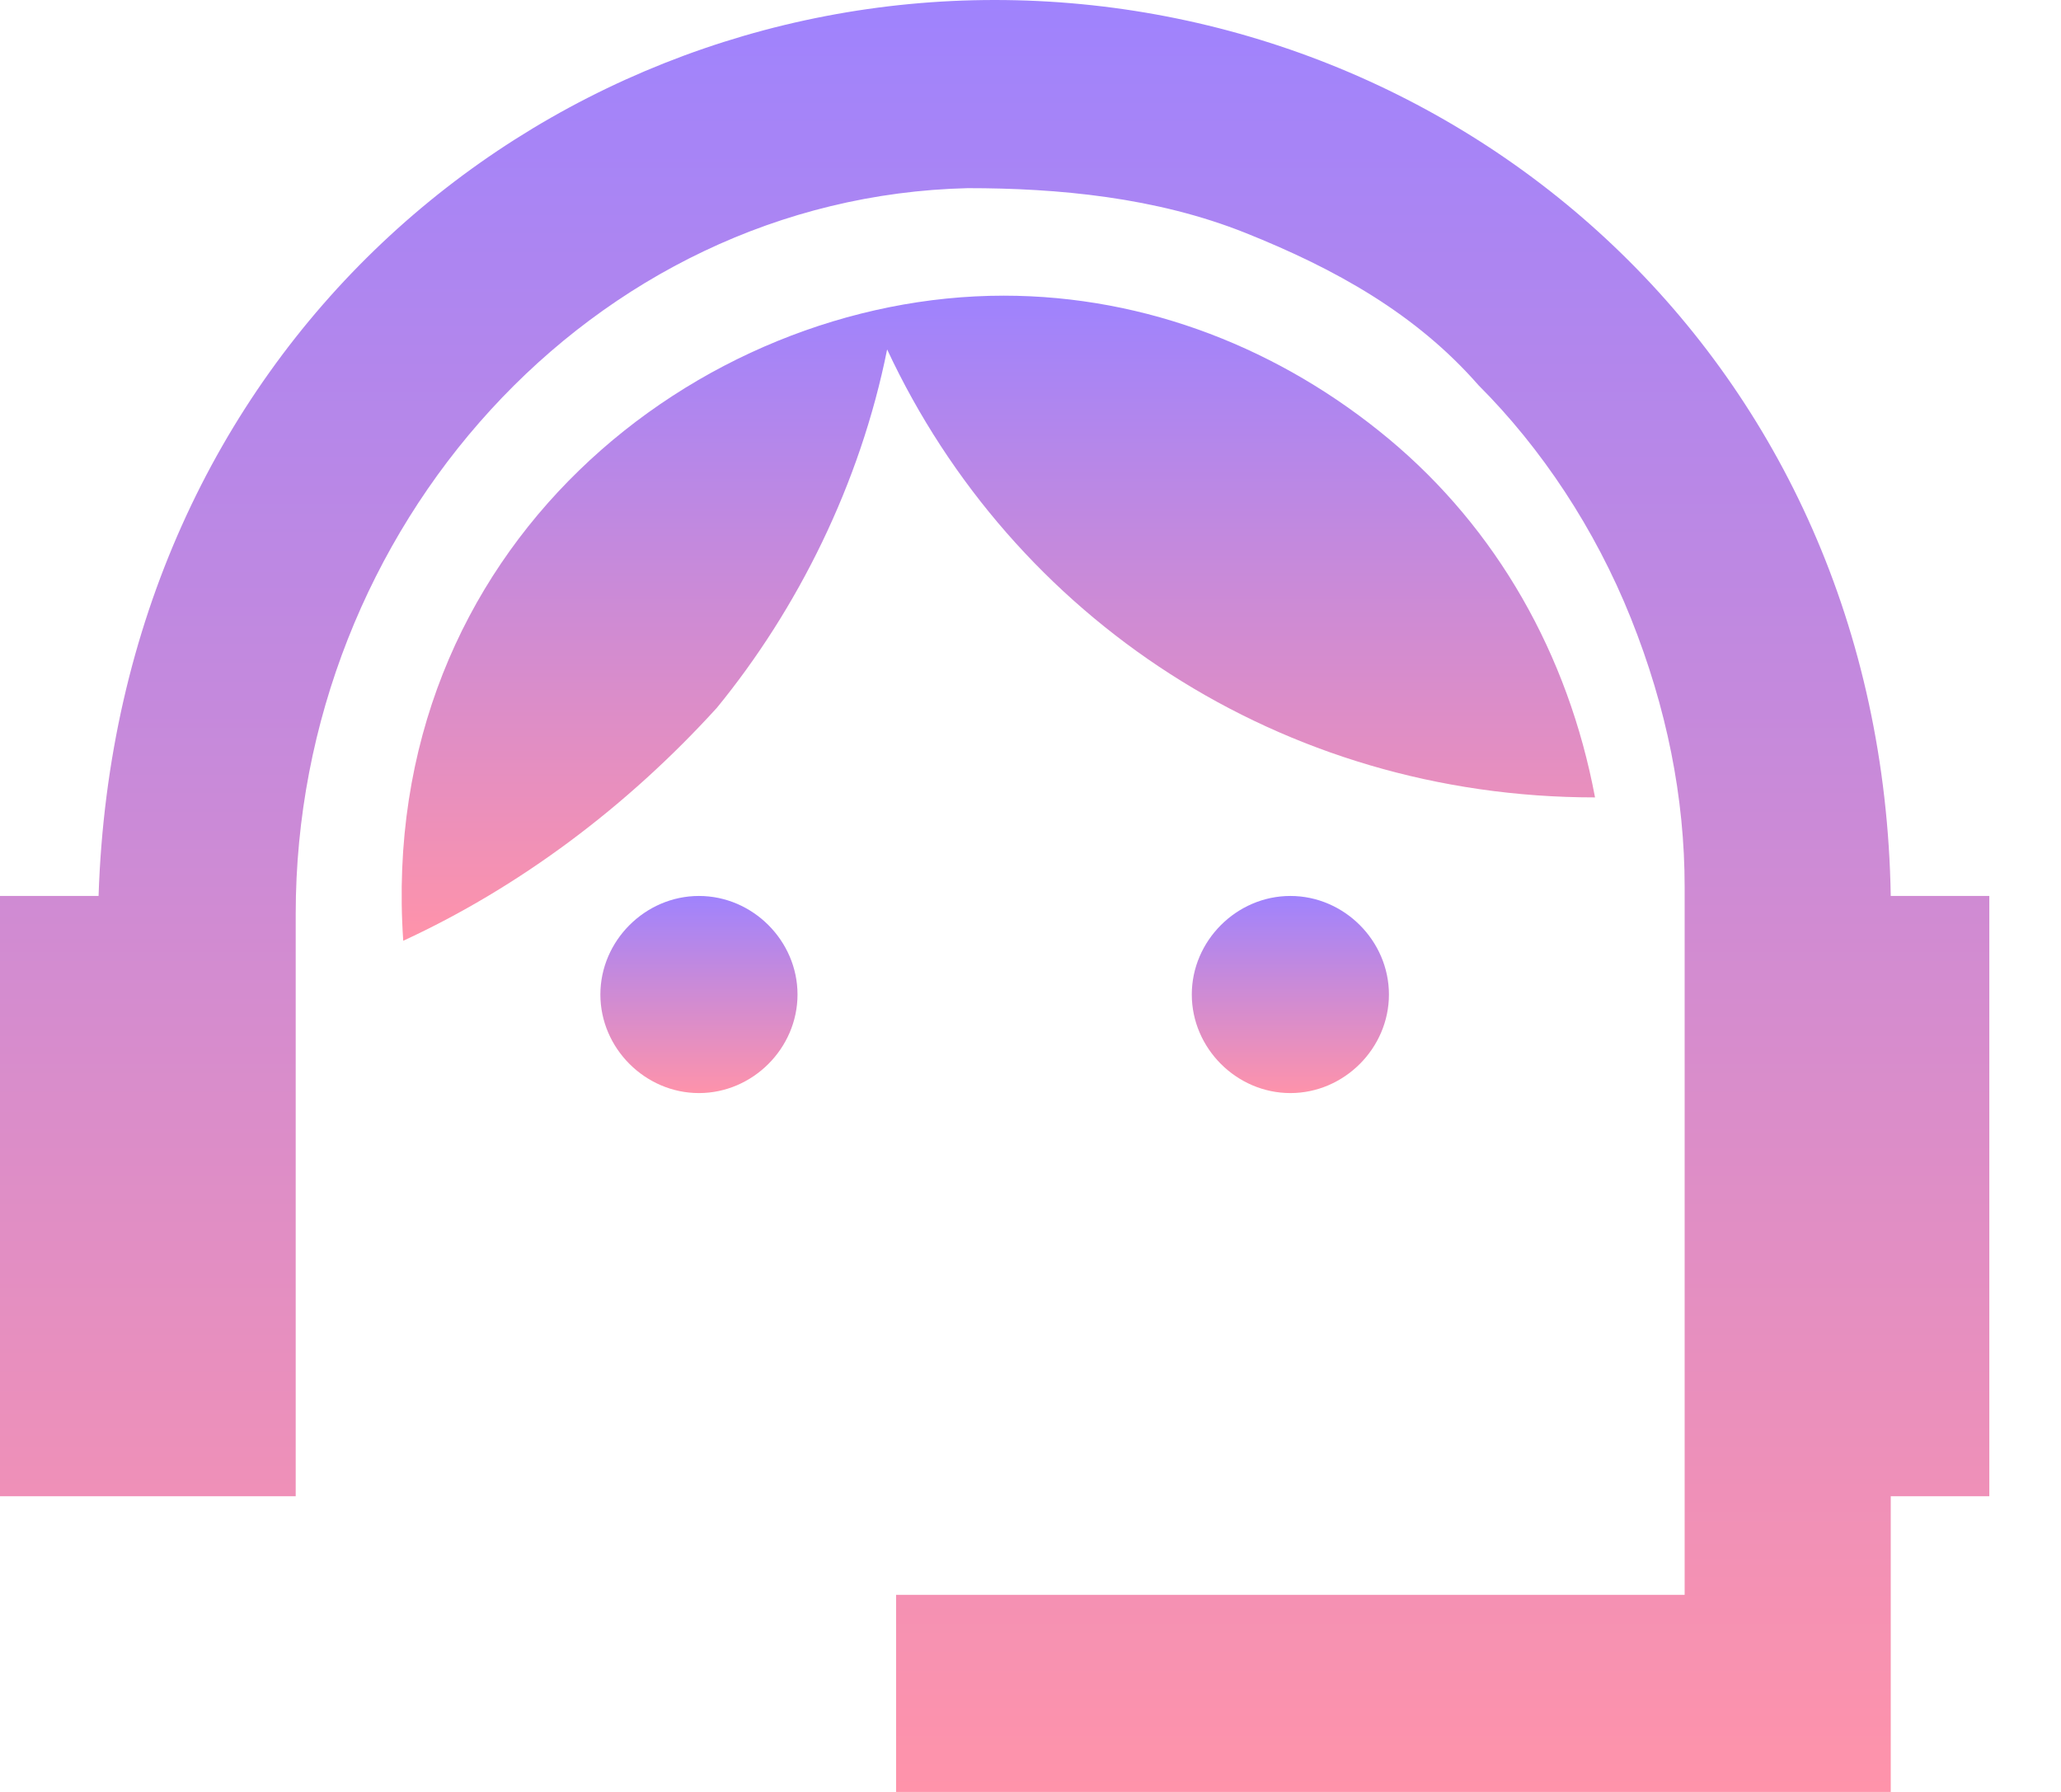 <?xml version="1.0" encoding="utf-8"?>
<!-- Generator: Adobe Illustrator 27.2.0, SVG Export Plug-In . SVG Version: 6.00 Build 0)  -->
<svg version="1.1" id="Layer_1" xmlns="http://www.w3.org/2000/svg" xmlns:xlink="http://www.w3.org/1999/xlink" x="0px" y="0px"
	 viewBox="0 0 23 20" style="enable-background:new 0 0 23 20;" xml:space="preserve">
<style type="text/css">
	.st0{fill:url(#SVGID_1_);}
	.st1{fill:url(#SVGID_00000094612040415336500610000006791274111462693293_);}
	.st2{fill:url(#SVGID_00000044879596926657130420000007365678843258606216_);}
	.st3{fill:url(#SVGID_00000155109341932446781960000012759541049412953730_);}
</style>
<linearGradient id="SVGID_1_" gradientUnits="userSpaceOnUse" x1="7.779" y1="12" x2="7.779" y2="9.778" gradientTransform="matrix(1 0 0 -1 0 22)">
	<stop  offset="0" style="stop-color:#9F83FD"/>
	<stop  offset="1" style="stop-color:#FF93AA"/>
</linearGradient>
<path class="st0" d="M7.8,12.2c0.6,0,1.1-0.5,1.1-1.1c0-0.6-0.5-1.1-1.1-1.1s-1.1,0.5-1.1,1.1C6.7,11.7,7.2,12.2,7.8,12.2z"/>
<linearGradient id="SVGID_00000181048374695763147380000012417025726128061331_" gradientUnits="userSpaceOnUse" x1="14.443" y1="12" x2="14.443" y2="9.778" gradientTransform="matrix(1 0 0 -1 0 22)">
	<stop  offset="0" style="stop-color:#9F83FD"/>
	<stop  offset="1" style="stop-color:#FF93AA"/>
</linearGradient>
<path style="fill:url(#SVGID_00000181048374695763147380000012417025726128061331_);" d="M14.4,12.2c0.6,0,1.1-0.5,1.1-1.1
	c0-0.6-0.5-1.1-1.1-1.1c-0.6,0-1.1,0.5-1.1,1.1C13.3,11.7,13.8,12.2,14.4,12.2z"/>
<linearGradient id="SVGID_00000004544896295602880760000006421794818642630567_" gradientUnits="userSpaceOnUse" x1="11.115" y1="18.667" x2="11.115" y2="11.5" gradientTransform="matrix(1 0 0 -1 0 22)">
	<stop  offset="0" style="stop-color:#9F83FD"/>
	<stop  offset="1" style="stop-color:#FF93AA"/>
</linearGradient>
<path style="fill:url(#SVGID_00000004544896295602880760000006421794818642630567_);" d="M17.8,8.9c-0.3-1.6-1.1-3-2.3-4
	c-1.2-1-2.7-1.6-4.3-1.6c-3.4,0-7,2.8-6.7,7.2C5.8,9.9,7,9,8,7.9c0.9-1.1,1.6-2.5,1.9-4C11.3,6.9,14.3,8.9,17.8,8.9z"/>
<linearGradient id="SVGID_00000134929034871770462280000008011161416305128325_" gradientUnits="userSpaceOnUse" x1="11.111" y1="22" x2="11.111" y2="2" gradientTransform="matrix(1 0 0 -1 0 22)">
	<stop  offset="0" style="stop-color:#9F83FD"/>
	<stop  offset="1" style="stop-color:#FF93AA"/>
</linearGradient>
<path style="fill:url(#SVGID_00000134929034871770462280000008011161416305128325_);" d="M21.1,10C21,4,16.3,0,11.1,0
	C6,0,1.3,3.9,1.1,10H0v6.7h3.3v-6.5c0-4.3,3.3-8,7.5-8.1c1,0,2.1,0.1,3.1,0.5c1,0.4,1.9,0.9,2.6,1.7c0.7,0.7,1.3,1.6,1.7,2.6
	c0.4,1,0.6,2,0.6,3v7.9H10V20h11.1v-3.3h1.1V10H21.1z"/>
</svg>
